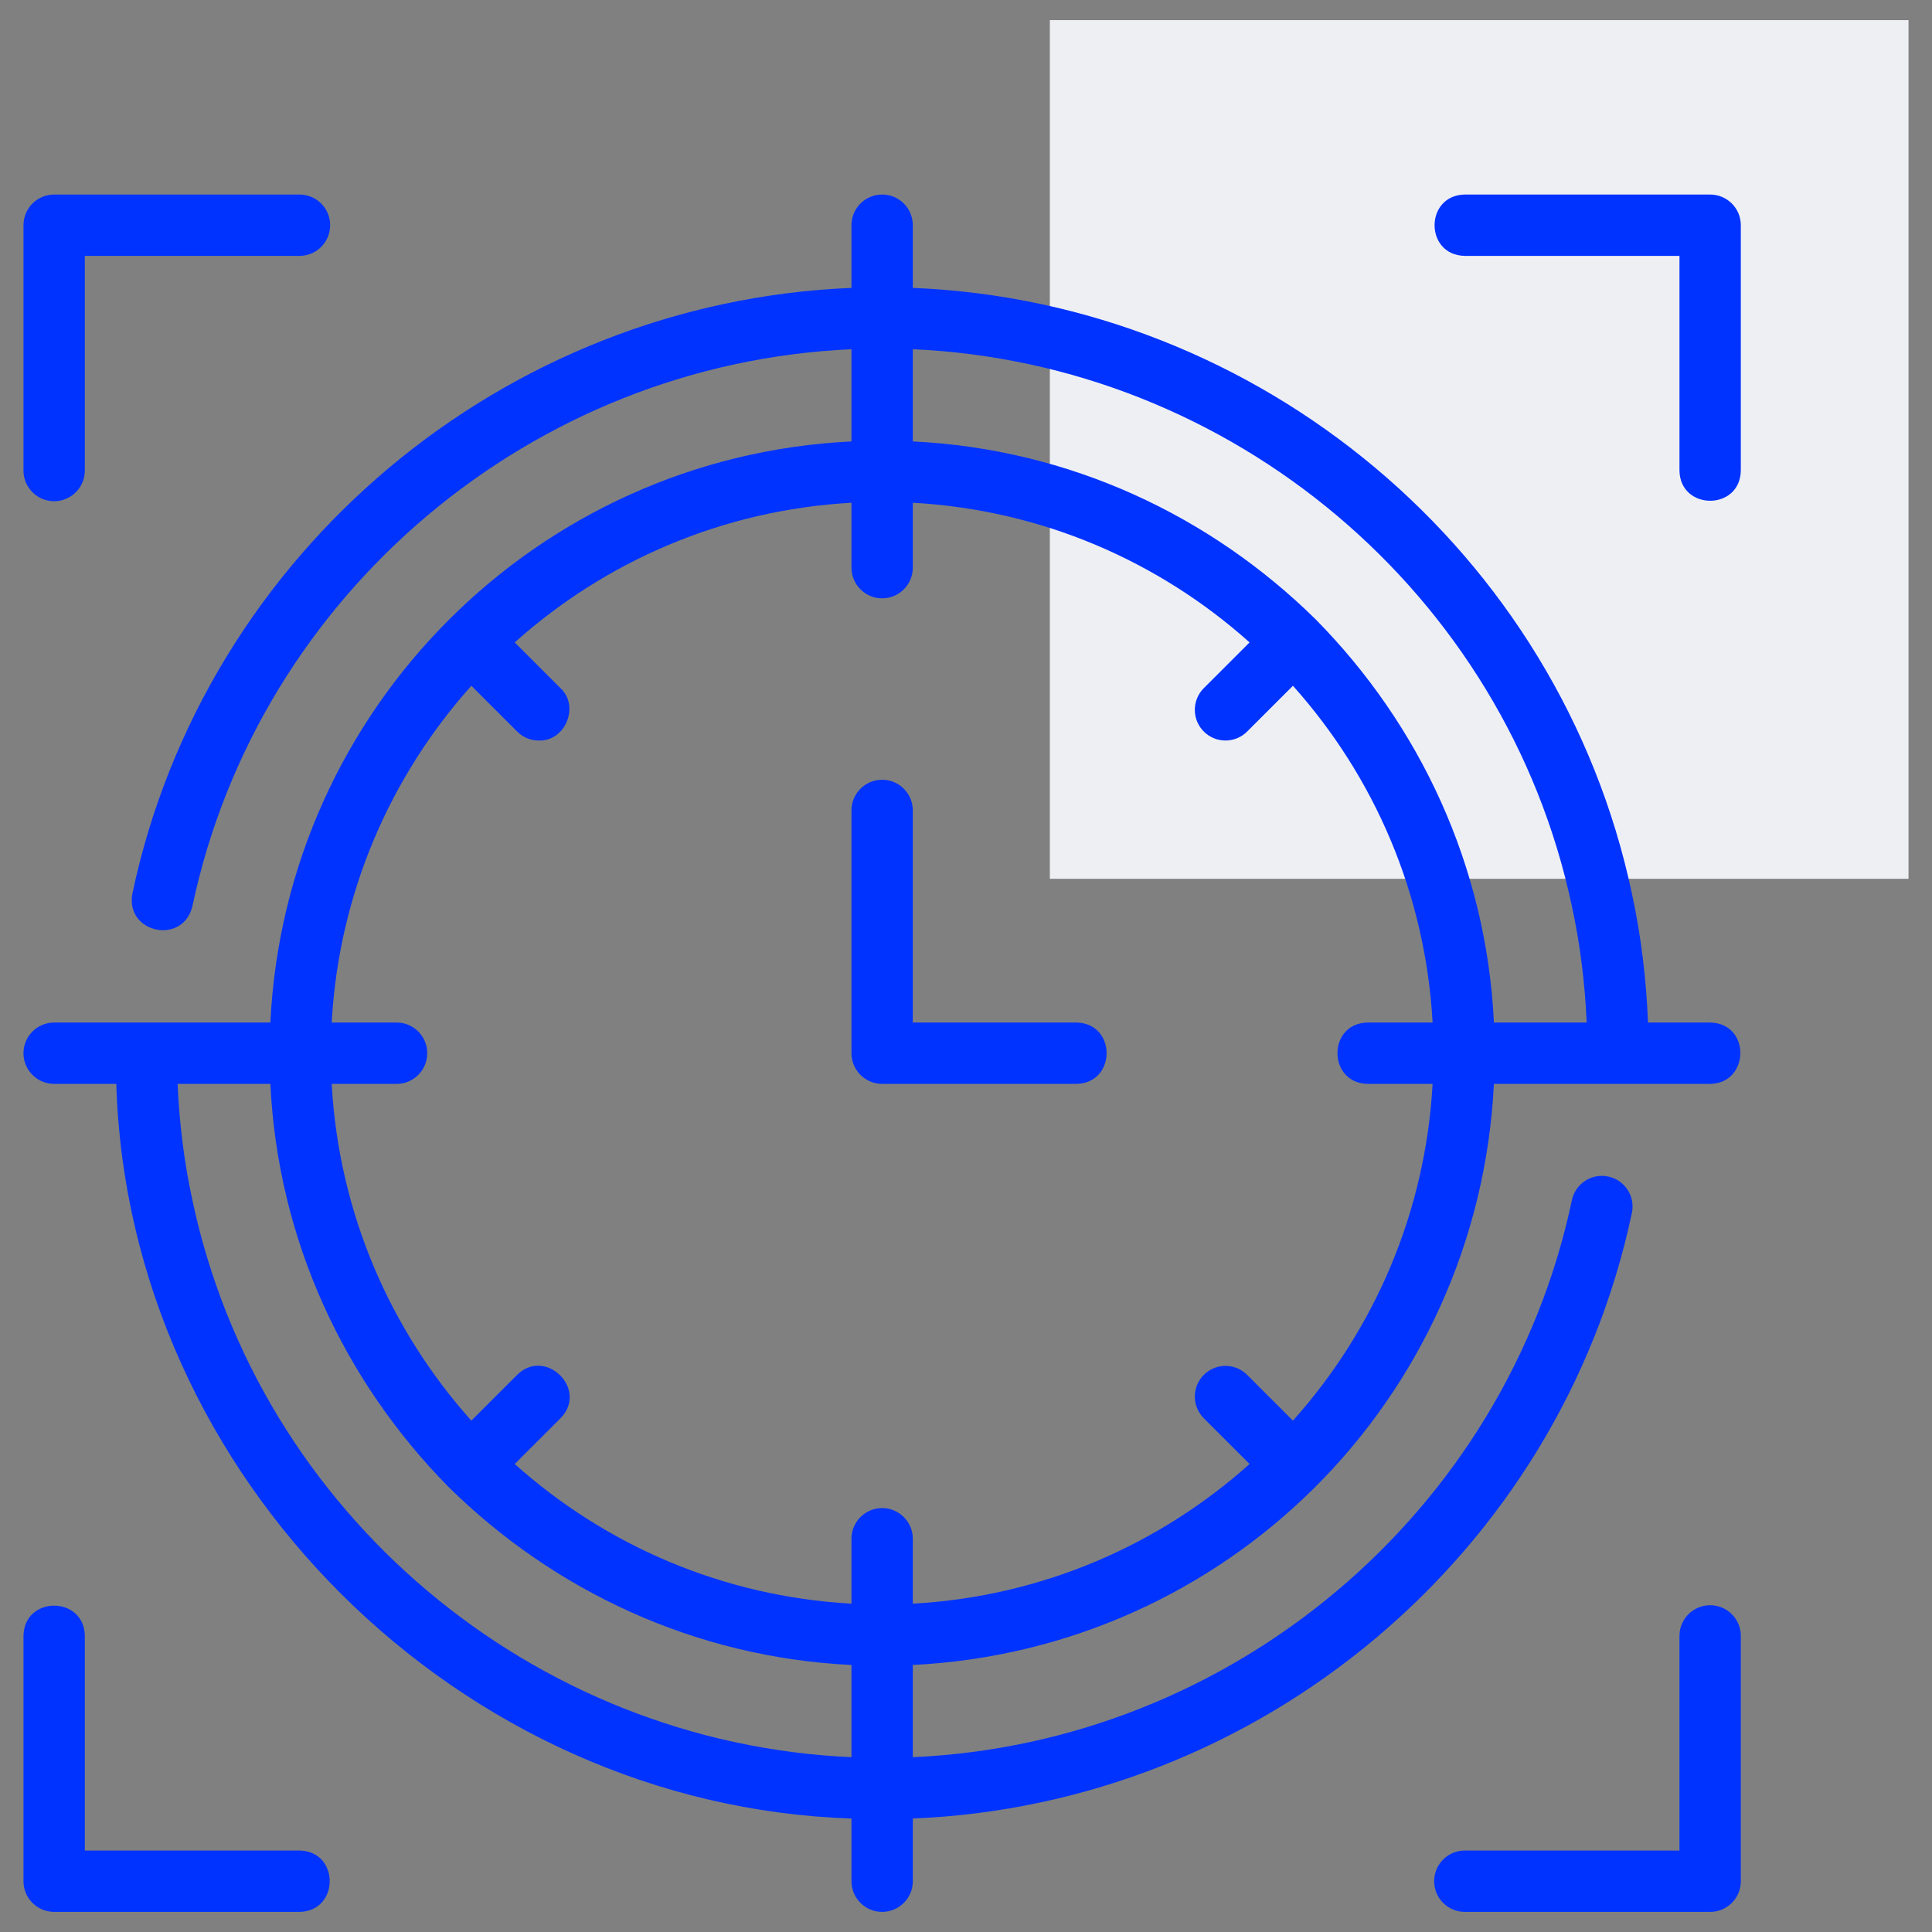 <?xml version="1.0" encoding="UTF-8"?> <svg xmlns="http://www.w3.org/2000/svg" width="72" height="72" viewBox="0 0 72 72" fill="none"><rect x="0" y="0" width="72" height="72" fill="#808080" stroke="none"/><rect x="39.125" y="0.75" width="32" height="32" fill="#EEEFF3"></rect><path d="M40.113 38.107H34.018V30.202C34.018 29.57 33.506 29.059 32.875 29.059C32.244 29.059 31.732 29.57 31.732 30.202V39.25C31.732 39.882 32.244 40.393 32.875 40.393H40.113C41.613 40.367 41.618 38.133 40.113 38.107Z" fill="#0033FF"></path><path d="M63.732 38.107H61.416C61.352 36.474 61.155 34.86 60.816 33.299C58.12 20.567 46.949 11.254 34.018 10.729V8.393C34.018 7.761 33.506 7.25 32.875 7.25C32.244 7.25 31.732 7.761 31.732 8.393V10.729C18.801 11.254 7.63 20.567 4.934 33.299C4.658 34.782 6.824 35.232 7.17 33.772C9.644 22.091 19.874 13.537 31.732 13.015V16.451C20.026 17.015 10.64 26.401 10.076 38.107C10.076 38.107 2.018 38.107 2.018 38.107C1.387 38.107 0.875 38.618 0.875 39.25C0.875 39.882 1.387 40.393 2.018 40.393H4.334C4.77 55.075 17.134 67.293 31.732 67.771C31.732 67.771 31.732 70.107 31.732 70.107C31.732 70.739 32.244 71.25 32.875 71.25C33.506 71.25 34.018 70.739 34.018 70.107V67.771C46.949 67.246 58.12 57.933 60.816 45.201C60.947 44.584 60.553 43.977 59.935 43.846C59.316 43.715 58.711 44.109 58.58 44.728C56.106 56.409 45.876 64.963 34.018 65.485V62.049C39.839 61.759 45.1 59.308 48.981 55.449C52.891 51.564 55.383 46.26 55.674 40.393H63.732C65.211 40.374 65.254 38.134 63.732 38.107ZM58.581 33.778C58.887 35.185 59.067 36.638 59.131 38.107H55.674C55.392 32.25 52.895 27.001 49.037 23.088C45.124 19.23 39.875 16.733 34.018 16.451C34.018 16.451 34.018 13.015 34.018 13.015C45.876 13.537 56.106 22.091 58.581 33.778ZM48.184 52.943L46.478 51.238C46.032 50.791 45.307 50.791 44.862 51.238C44.416 51.684 44.416 52.407 44.862 52.854L46.568 54.559C43.193 57.58 38.828 59.497 34.018 59.764V57.345C34.018 56.713 33.506 56.202 32.875 56.202C32.244 56.202 31.732 56.713 31.732 57.345V59.764C26.922 59.497 22.557 57.58 19.182 54.559L20.888 52.854C21.945 51.784 20.328 50.191 19.272 51.238C19.272 51.238 17.566 52.943 17.566 52.943C14.545 49.568 12.628 45.203 12.361 40.393H14.78C15.411 40.393 15.922 39.882 15.922 39.25C15.922 38.618 15.411 38.107 14.78 38.107H12.361C12.628 33.297 14.545 28.932 17.566 25.557L19.272 27.262C19.495 27.485 19.787 27.597 20.08 27.597C21.062 27.636 21.613 26.322 20.888 25.646C20.888 25.646 19.182 23.941 19.182 23.941C22.557 20.92 26.922 19.003 31.732 18.736V21.155C31.732 21.787 32.244 22.298 32.875 22.298C33.506 22.298 34.018 21.787 34.018 21.155V18.736C38.828 19.003 43.193 20.92 46.568 23.941L44.862 25.646C44.416 26.093 44.416 26.816 44.862 27.262C45.308 27.709 46.032 27.709 46.478 27.262L48.184 25.557C51.205 28.932 53.122 33.297 53.389 38.107H50.97C49.459 38.135 49.476 40.369 50.971 40.393C50.97 40.393 53.389 40.393 53.389 40.393C53.122 45.203 51.205 49.568 48.184 52.943ZM7.169 44.722C6.863 43.315 6.683 41.862 6.619 40.393H10.076C10.357 46.25 12.855 51.498 16.713 55.412C20.626 59.27 25.875 61.767 31.732 62.049C31.732 62.049 31.732 65.485 31.732 65.485C19.874 64.963 9.644 56.409 7.169 44.722Z" fill="#0033FF"></path><path d="M2.018 18.679C2.649 18.679 3.161 18.167 3.161 17.536V9.536H11.161C11.792 9.536 12.304 9.025 12.304 8.393C12.304 7.761 11.792 7.25 11.161 7.25H2.018C1.387 7.25 0.875 7.761 0.875 8.393V17.536C0.875 18.167 1.387 18.679 2.018 18.679Z" fill="#0033FF"></path><path d="M11.161 68.964H3.161V60.964C3.138 59.466 0.9 59.459 0.875 60.964V70.107C0.875 70.739 1.387 71.25 2.018 71.25H11.161C12.66 71.225 12.666 68.99 11.161 68.964Z" fill="#0033FF"></path><path d="M63.732 7.25H54.589C53.09 7.276 53.084 9.51 54.589 9.536H62.589V17.536C62.612 19.034 64.85 19.041 64.875 17.536V8.393C64.875 7.761 64.363 7.25 63.732 7.25Z" fill="#0033FF"></path><path d="M63.732 59.822C63.101 59.822 62.589 60.333 62.589 60.964V68.964H54.589C53.958 68.964 53.447 69.476 53.447 70.107C53.447 70.739 53.958 71.25 54.589 71.25H63.732C64.363 71.25 64.875 70.739 64.875 70.107V60.964C64.875 60.333 64.363 59.822 63.732 59.822Z" fill="#0033FF"></path></svg> 